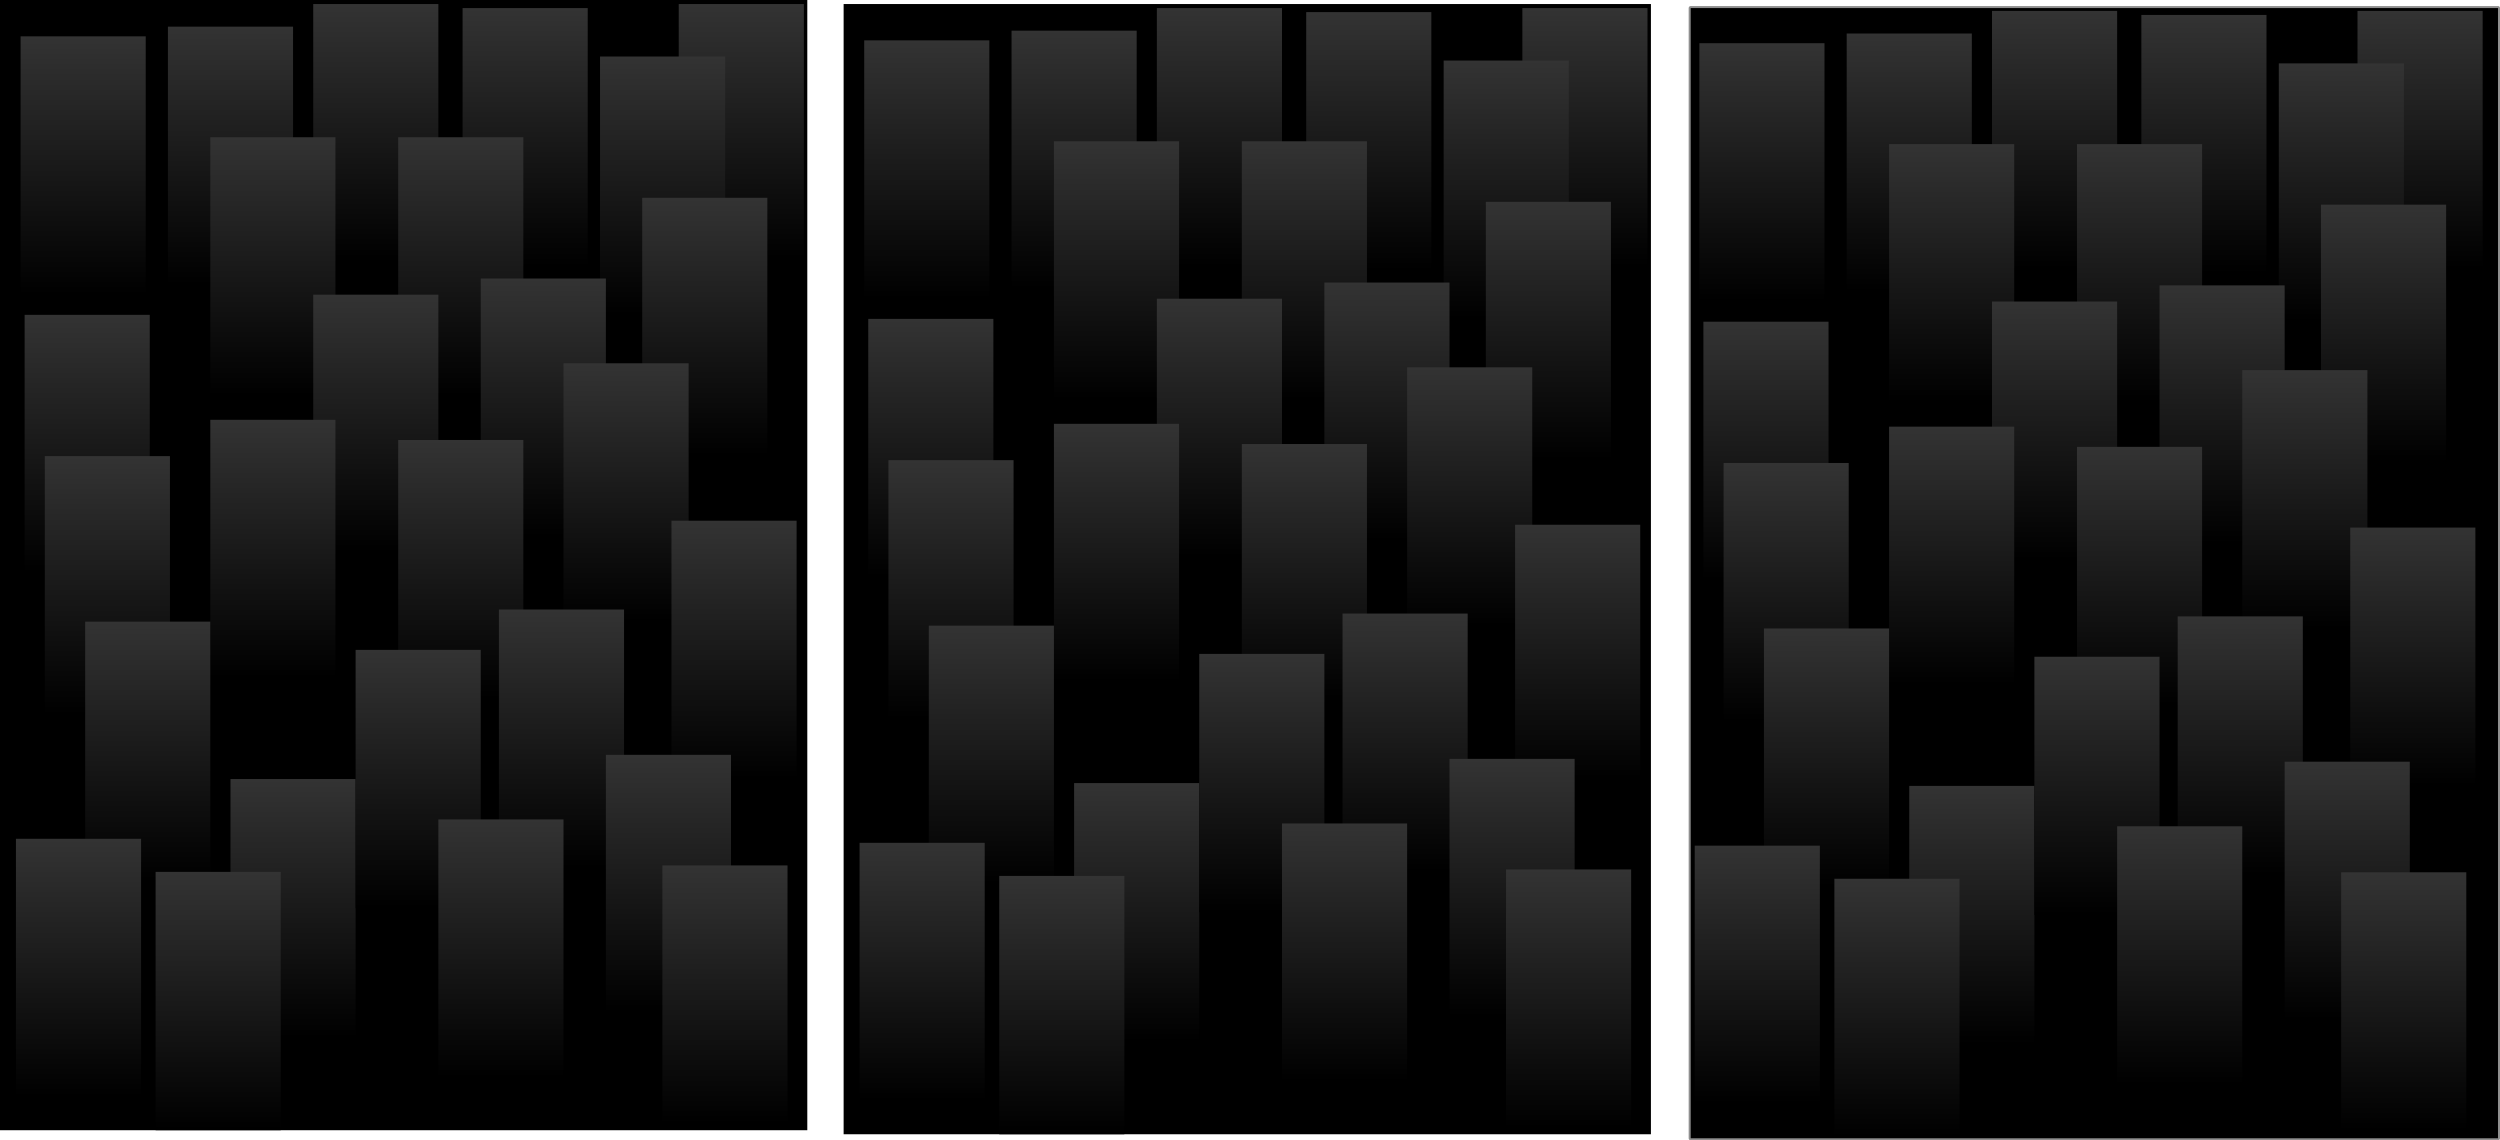 <?xml version="1.0" encoding="UTF-8" standalone="no"?>
<svg xmlns:xlink="http://www.w3.org/1999/xlink" height="282.5px" width="619.35px" xmlns="http://www.w3.org/2000/svg">
  <g transform="matrix(1.0, 0.0, 0.0, 1.0, 309.0, 142.0)">
    <path d="M-109.0 -142.0 L-109.0 138.0 -309.0 138.0 -309.0 -142.0 -109.0 -142.0" fill="#000000" fill-rule="evenodd" stroke="none"/>
    <path d="M100.0 139.0 L-100.0 139.0 -100.0 -141.0 100.0 -141.0 100.0 139.0" fill="#000000" fill-rule="evenodd" stroke="none"/>
    <path d="M-231.4 -77.0 L-231.4 -141.0 -200.4 -141.0 -200.4 -77.0 -231.4 -77.0" fill="url(#gradient0)" fill-rule="evenodd" stroke="none"/>
    <path d="M-140.85 -77.0 L-140.85 -141.0 -109.85 -141.0 -109.85 -77.0 -140.85 -77.0" fill="url(#gradient1)" fill-rule="evenodd" stroke="none"/>
    <path d="M-267.4 -71.4 L-267.4 -135.4 -236.4 -135.4 -236.4 -71.4 -267.4 -71.4" fill="url(#gradient2)" fill-rule="evenodd" stroke="none"/>
    <path d="M-256.9 -44.0 L-256.9 -108.0 -225.9 -108.0 -225.9 -44.0 -256.9 -44.0" fill="url(#gradient3)" fill-rule="evenodd" stroke="none"/>
    <path d="M-194.4 -76.0 L-194.4 -140.0 -163.4 -140.0 -163.4 -76.0 -194.4 -76.0" fill="url(#gradient4)" fill-rule="evenodd" stroke="none"/>
    <path d="M-210.35 -44.0 L-210.35 -108.0 -179.35 -108.0 -179.35 -44.0 -210.35 -44.0" fill="url(#gradient5)" fill-rule="evenodd" stroke="none"/>
    <path d="M-160.35 -64.0 L-160.35 -128.0 -129.35 -128.0 -129.35 -64.0 -160.35 -64.0" fill="url(#gradient6)" fill-rule="evenodd" stroke="none"/>
    <path d="M-149.9 -29.0 L-149.9 -93.0 -118.9 -93.0 -118.9 -29.0 -149.9 -29.0" fill="url(#gradient7)" fill-rule="evenodd" stroke="none"/>
    <path d="M-189.9 -9.0 L-189.9 -73.0 -158.9 -73.0 -158.9 -9.0 -189.9 -9.0" fill="url(#gradient8)" fill-rule="evenodd" stroke="none"/>
    <path d="M-231.4 -5.0 L-231.4 -69.0 -200.4 -69.0 -200.4 -5.0 -231.4 -5.0" fill="url(#gradient9)" fill-rule="evenodd" stroke="none"/>
    <path d="M-303.9 -69.0 L-303.9 -133.0 -272.9 -133.0 -272.9 -69.0 -303.9 -69.0" fill="url(#gradient10)" fill-rule="evenodd" stroke="none"/>
    <path d="M-302.9 0.0 L-302.9 -64.0 -271.9 -64.0 -271.9 0.0 -302.9 0.0" fill="url(#gradient11)" fill-rule="evenodd" stroke="none"/>
    <path d="M-256.9 26.0 L-256.9 -38.0 -225.9 -38.0 -225.9 26.0 -256.9 26.0" fill="url(#gradient12)" fill-rule="evenodd" stroke="none"/>
    <path d="M-210.35 31.0 L-210.35 -33.0 -179.35 -33.0 -179.35 31.0 -210.35 31.0" fill="url(#gradient13)" fill-rule="evenodd" stroke="none"/>
    <path d="M-169.4 12.0 L-169.4 -52.0 -138.4 -52.0 -138.4 12.0 -169.4 12.0" fill="url(#gradient14)" fill-rule="evenodd" stroke="none"/>
    <path d="M-185.4 73.0 L-185.4 9.0 -154.4 9.0 -154.4 73.0 -185.4 73.0" fill="url(#gradient15)" fill-rule="evenodd" stroke="none"/>
    <path d="M-142.65 51.0 L-142.65 -13.0 -111.65 -13.0 -111.65 51.0 -142.65 51.0" fill="url(#gradient16)" fill-rule="evenodd" stroke="none"/>
    <path d="M-251.9 115.0 L-251.9 51.0 -220.9 51.0 -220.9 115.0 -251.9 115.0" fill="url(#gradient17)" fill-rule="evenodd" stroke="none"/>
    <path d="M-297.9 35.0 L-297.9 -29.0 -266.9 -29.0 -266.9 35.0 -297.9 35.0" fill="url(#gradient18)" fill-rule="evenodd" stroke="none"/>
    <path d="M-287.9 76.0 L-287.9 12.0 -256.9 12.0 -256.9 76.0 -287.9 76.0" fill="url(#gradient19)" fill-rule="evenodd" stroke="none"/>
    <path d="M-270.45 138.0 L-270.45 74.0 -239.45 74.0 -239.45 138.0 -270.45 138.0" fill="url(#gradient20)" fill-rule="evenodd" stroke="none"/>
    <path d="M-305.05 129.8 L-305.05 65.8 -274.05 65.8 -274.05 129.8 -305.05 129.8" fill="url(#gradient21)" fill-rule="evenodd" stroke="none"/>
    <path d="M-220.9 83.0 L-220.9 19.0 -189.9 19.0 -189.9 83.0 -220.9 83.0" fill="url(#gradient22)" fill-rule="evenodd" stroke="none"/>
    <path d="M-200.4 125.0 L-200.4 61.0 -169.4 61.0 -169.4 125.0 -200.4 125.0" fill="url(#gradient23)" fill-rule="evenodd" stroke="none"/>
    <path d="M-158.9 109.0 L-158.9 45.0 -127.9 45.0 -127.9 109.0 -158.9 109.0" fill="url(#gradient24)" fill-rule="evenodd" stroke="none"/>
    <path d="M-144.9 136.4 L-144.9 72.4 -113.9 72.4 -113.9 136.4 -144.9 136.4" fill="url(#gradient25)" fill-rule="evenodd" stroke="none"/>
    <path d="M109.85 -140.0 L149.9 -140.0 189.9 -140.0 229.85 -140.0 269.85 -140.0 309.85 -140.0 309.85 -100.0 309.85 -60.0 309.85 -20.0 309.85 20.0 309.85 60.0 309.85 100.0 309.85 140.0 269.85 140.0 229.85 140.0 189.9 140.0 149.9 140.0 109.85 140.0 109.85 100.0 109.85 60.0 109.85 20.0 109.85 -20.0 109.85 -60.0 109.85 -100.0 109.85 -140.0 M149.9 -20.0 L149.9 20.0 189.9 20.0 189.9 -20.0 229.85 -20.0 229.85 20.0 189.9 20.0 229.85 20.0 229.85 -20.0 189.9 -20.0 149.9 -20.0 109.85 -20.0 149.9 -20.0 149.9 -60.0 189.9 -60.0 189.9 -100.0 229.85 -100.0 229.85 -140.0 229.85 -100.0 189.9 -100.0 189.9 -60.0 149.9 -60.0 149.9 -20.0 189.9 -20.0 189.9 -60.0 229.85 -60.0 229.85 -100.0 269.85 -100.0 269.85 -60.0 309.85 -60.0 269.85 -60.0 269.85 -100.0 229.85 -100.0 229.85 -60.0 189.9 -60.0 189.9 -20.0 189.9 20.0 189.9 60.0 229.85 60.0 229.85 20.0 269.85 20.0 269.85 -20.0 269.85 20.0 229.85 20.0 229.85 60.0 189.9 60.0 189.9 20.0 149.9 20.0 149.9 -20.0 M109.85 100.0 L149.9 100.0 149.9 140.0 149.9 100.0 109.85 100.0 M109.85 20.0 L149.9 20.0 149.9 60.0 109.85 60.0 149.9 60.0 149.9 20.0 109.85 20.0 M229.85 100.0 L229.85 60.0 269.85 60.0 269.85 20.0 309.85 20.0 269.85 20.0 269.85 60.0 309.85 60.0 269.85 60.0 269.85 100.0 309.85 100.0 269.85 100.0 269.85 60.0 229.85 60.0 229.85 100.0 269.85 100.0 269.85 140.0 269.85 100.0 229.85 100.0 229.85 140.0 229.85 100.0 189.9 100.0 189.9 140.0 189.9 100.0 229.85 100.0 M189.9 60.0 L189.9 100.0 149.9 100.0 149.9 60.0 189.9 60.0 149.9 60.0 149.9 100.0 189.9 100.0 189.9 60.0 M309.85 -20.0 L269.85 -20.0 229.85 -20.0 229.85 -60.0 269.85 -60.0 269.85 -20.0 269.85 -60.0 229.85 -60.0 229.85 -20.0 269.85 -20.0 309.85 -20.0 M309.85 -100.0 L269.85 -100.0 269.85 -140.0 269.85 -100.0 309.85 -100.0 M109.85 -100.0 L149.9 -100.0 149.9 -60.0 109.85 -60.0 149.9 -60.0 149.9 -100.0 109.85 -100.0 M189.9 -140.0 L189.9 -100.0 149.9 -100.0 149.9 -140.0 149.9 -100.0 189.9 -100.0 189.9 -140.0" fill="#000000" fill-rule="evenodd" stroke="none"/>
    <path d="M109.85 -140.0 L149.9 -140.0 189.9 -140.0 229.85 -140.0 269.85 -140.0 309.85 -140.0 309.85 -100.0 309.85 -60.0 309.85 -20.0 309.85 20.0 309.85 60.0 309.85 100.0 309.85 140.0 269.85 140.0 229.85 140.0 189.9 140.0 149.9 140.0 109.85 140.0 109.85 100.0 109.85 60.0 109.85 20.0 109.85 -20.0 109.85 -60.0 109.85 -100.0 109.85 -140.0 M149.9 -140.0 L149.9 -100.0 189.9 -100.0 189.9 -140.0 M109.85 -60.0 L149.9 -60.0 149.9 -100.0 109.85 -100.0 M109.85 -20.0 L149.9 -20.0 149.9 -60.0 189.9 -60.0 189.9 -100.0 229.85 -100.0 229.85 -140.0 M269.85 -140.0 L269.85 -100.0 309.85 -100.0 M149.9 -20.0 L189.9 -20.0 189.9 -60.0 229.85 -60.0 229.85 -100.0 269.85 -100.0 269.85 -60.0 309.85 -60.0 M189.9 -20.0 L189.9 20.0 229.85 20.0 229.85 -20.0 189.9 -20.0 M229.85 -20.0 L269.85 -20.0 269.85 -60.0 229.85 -60.0 229.85 -20.0 M269.85 -20.0 L309.85 -20.0 M309.85 20.0 L269.85 20.0 269.85 60.0 309.85 60.0 M189.9 20.0 L189.9 60.0 229.85 60.0 229.85 20.0 269.85 20.0 269.85 -20.0 M269.85 140.0 L269.85 100.0 229.85 100.0 229.85 140.0 M229.85 100.0 L189.9 100.0 189.9 140.0 M269.85 60.0 L269.85 100.0 309.85 100.0 M189.9 60.0 L149.9 60.0 149.9 100.0 189.9 100.0 189.9 60.0 M269.85 60.0 L229.85 60.0 229.85 100.0 M109.85 60.0 L149.9 60.0 149.9 20.0 109.85 20.0 M149.9 140.0 L149.9 100.0 109.85 100.0 M189.9 20.0 L149.9 20.0 149.9 -20.0" fill="none" stroke="#000000" stroke-linecap="round" stroke-linejoin="round" stroke-opacity="0.439" stroke-width="1.0"/>
    <path d="M-22.4 -76.0 L-22.4 -140.0 8.6 -140.0 8.6 -76.0 -22.4 -76.0" fill="url(#gradient26)" fill-rule="evenodd" stroke="none"/>
    <path d="M68.15 -76.0 L68.15 -140.0 99.15 -140.0 99.15 -76.0 68.15 -76.0" fill="url(#gradient27)" fill-rule="evenodd" stroke="none"/>
    <path d="M-58.4 -70.4 L-58.4 -134.4 -27.4 -134.4 -27.4 -70.4 -58.4 -70.4" fill="url(#gradient28)" fill-rule="evenodd" stroke="none"/>
    <path d="M-47.9 -43.0 L-47.9 -107.0 -16.9 -107.0 -16.9 -43.0 -47.9 -43.0" fill="url(#gradient29)" fill-rule="evenodd" stroke="none"/>
    <path d="M14.6 -75.0 L14.6 -139.0 45.6 -139.0 45.6 -75.0 14.6 -75.0" fill="url(#gradient30)" fill-rule="evenodd" stroke="none"/>
    <path d="M-1.35 -43.0 L-1.35 -107.0 29.65 -107.0 29.65 -43.0 -1.35 -43.0" fill="url(#gradient31)" fill-rule="evenodd" stroke="none"/>
    <path d="M48.65 -63.0 L48.65 -127.0 79.65 -127.0 79.65 -63.0 48.65 -63.0" fill="url(#gradient32)" fill-rule="evenodd" stroke="none"/>
    <path d="M59.1 -92.0 L90.1 -92.0 90.1 -28.0 59.1 -28.0 59.1 -92.0" fill="url(#gradient33)" fill-rule="evenodd" stroke="none"/>
    <path d="M19.1 -8.0 L19.1 -72.0 50.1 -72.0 50.1 -8.0 19.1 -8.0" fill="url(#gradient34)" fill-rule="evenodd" stroke="none"/>
    <path d="M-22.4 -4.0 L-22.4 -68.0 8.6 -68.0 8.6 -4.0 -22.4 -4.0" fill="url(#gradient35)" fill-rule="evenodd" stroke="none"/>
    <path d="M-94.9 -68.0 L-94.9 -132.0 -63.9 -132.0 -63.9 -68.0 -94.9 -68.0" fill="url(#gradient36)" fill-rule="evenodd" stroke="none"/>
    <path d="M-93.9 1.0 L-93.9 -63.0 -62.9 -63.0 -62.9 1.0 -93.9 1.0" fill="url(#gradient37)" fill-rule="evenodd" stroke="none"/>
    <path d="M-47.9 27.0 L-47.9 -37.0 -16.9 -37.0 -16.9 27.0 -47.9 27.0" fill="url(#gradient38)" fill-rule="evenodd" stroke="none"/>
    <path d="M-1.35 32.0 L-1.35 -32.0 29.65 -32.0 29.65 32.0 -1.35 32.0" fill="url(#gradient39)" fill-rule="evenodd" stroke="none"/>
    <path d="M39.6 13.0 L39.6 -51.0 70.6 -51.0 70.6 13.0 39.6 13.0" fill="url(#gradient40)" fill-rule="evenodd" stroke="none"/>
    <path d="M23.6 74.0 L23.6 10.0 54.6 10.0 54.6 74.0 23.6 74.0" fill="url(#gradient41)" fill-rule="evenodd" stroke="none"/>
    <path d="M66.35 52.0 L66.35 -12.0 97.35 -12.0 97.35 52.0 66.35 52.0" fill="url(#gradient42)" fill-rule="evenodd" stroke="none"/>
    <path d="M-42.9 116.0 L-42.9 52.0 -11.9 52.0 -11.9 116.0 -42.9 116.0" fill="url(#gradient43)" fill-rule="evenodd" stroke="none"/>
    <path d="M-88.9 36.0 L-88.9 -28.0 -57.9 -28.0 -57.9 36.0 -88.9 36.0" fill="url(#gradient44)" fill-rule="evenodd" stroke="none"/>
    <path d="M-78.9 77.0 L-78.9 13.0 -47.9 13.0 -47.9 77.0 -78.9 77.0" fill="url(#gradient45)" fill-rule="evenodd" stroke="none"/>
    <path d="M-61.45 139.0 L-61.45 75.0 -30.45 75.0 -30.45 139.0 -61.45 139.0" fill="url(#gradient46)" fill-rule="evenodd" stroke="none"/>
    <path d="M-96.05 130.8 L-96.05 66.8 -65.05 66.8 -65.05 130.8 -96.05 130.8" fill="url(#gradient47)" fill-rule="evenodd" stroke="none"/>
    <path d="M-11.9 84.0 L-11.9 20.0 19.1 20.0 19.1 84.0 -11.9 84.0" fill="url(#gradient48)" fill-rule="evenodd" stroke="none"/>
    <path d="M8.6 126.0 L8.6 62.0 39.6 62.0 39.6 126.0 8.6 126.0" fill="url(#gradient49)" fill-rule="evenodd" stroke="none"/>
    <path d="M50.1 110.0 L50.1 46.0 81.1 46.0 81.1 110.0 50.1 110.0" fill="url(#gradient50)" fill-rule="evenodd" stroke="none"/>
    <path d="M64.1 137.4 L64.1 73.4 95.1 73.4 95.1 137.4 64.1 137.4" fill="url(#gradient51)" fill-rule="evenodd" stroke="none"/>
    <path d="M184.5 -75.3 L184.5 -139.3 215.5 -139.3 215.5 -75.3 184.5 -75.3" fill="url(#gradient52)" fill-rule="evenodd" stroke="none"/>
    <path d="M275.05 -75.3 L275.05 -139.3 306.05 -139.3 306.05 -75.3 275.05 -75.3" fill="url(#gradient53)" fill-rule="evenodd" stroke="none"/>
    <path d="M148.5 -69.7 L148.5 -133.7 179.5 -133.7 179.5 -69.7 148.5 -69.7" fill="url(#gradient54)" fill-rule="evenodd" stroke="none"/>
    <path d="M159.0 -42.3 L159.0 -106.3 190.0 -106.3 190.0 -42.3 159.0 -42.3" fill="url(#gradient55)" fill-rule="evenodd" stroke="none"/>
    <path d="M221.5 -74.3 L221.5 -138.3 252.5 -138.3 252.5 -74.3 221.5 -74.3" fill="url(#gradient56)" fill-rule="evenodd" stroke="none"/>
    <path d="M205.55 -42.3 L205.55 -106.3 236.55 -106.3 236.55 -42.3 205.55 -42.3" fill="url(#gradient57)" fill-rule="evenodd" stroke="none"/>
    <path d="M255.55 -62.3 L255.55 -126.3 286.55 -126.3 286.55 -62.3 255.55 -62.3" fill="url(#gradient58)" fill-rule="evenodd" stroke="none"/>
    <path d="M266.0 -27.3 L266.0 -91.3 297.0 -91.3 297.0 -27.3 266.0 -27.3" fill="url(#gradient59)" fill-rule="evenodd" stroke="none"/>
    <path d="M226.0 -7.3 L226.0 -71.3 257.0 -71.3 257.0 -7.3 226.0 -7.3" fill="url(#gradient60)" fill-rule="evenodd" stroke="none"/>
    <path d="M184.5 -3.3 L184.5 -67.3 215.5 -67.3 215.5 -3.3 184.5 -3.3" fill="url(#gradient61)" fill-rule="evenodd" stroke="none"/>
    <path d="M112.0 -67.3 L112.0 -131.3 143.0 -131.3 143.0 -67.3 112.0 -67.3" fill="url(#gradient62)" fill-rule="evenodd" stroke="none"/>
    <path d="M113.0 1.7 L113.0 -62.3 144.0 -62.3 144.0 1.7 113.0 1.7" fill="url(#gradient63)" fill-rule="evenodd" stroke="none"/>
    <path d="M159.0 27.7 L159.0 -36.3 190.0 -36.3 190.0 27.7 159.0 27.7" fill="url(#gradient64)" fill-rule="evenodd" stroke="none"/>
    <path d="M205.55 32.7 L205.55 -31.3 236.55 -31.3 236.55 32.7 205.55 32.7" fill="url(#gradient65)" fill-rule="evenodd" stroke="none"/>
    <path d="M246.5 13.7 L246.5 -50.3 277.5 -50.3 277.5 13.7 246.5 13.7" fill="url(#gradient66)" fill-rule="evenodd" stroke="none"/>
    <path d="M230.5 74.7 L230.5 10.7 261.5 10.7 261.5 74.7 230.5 74.7" fill="url(#gradient67)" fill-rule="evenodd" stroke="none"/>
    <path d="M273.25 52.7 L273.25 -11.3 304.25 -11.3 304.25 52.7 273.25 52.7" fill="url(#gradient68)" fill-rule="evenodd" stroke="none"/>
    <path d="M164.0 116.7 L164.0 52.7 195.0 52.7 195.0 116.7 164.0 116.7" fill="url(#gradient69)" fill-rule="evenodd" stroke="none"/>
    <path d="M118.0 36.7 L118.0 -27.3 149.0 -27.3 149.0 36.7 118.0 36.7" fill="url(#gradient70)" fill-rule="evenodd" stroke="none"/>
    <path d="M128.0 77.7 L128.0 13.7 159.0 13.7 159.0 77.7 128.0 77.7" fill="url(#gradient71)" fill-rule="evenodd" stroke="none"/>
    <path d="M145.45 139.7 L145.45 75.7 176.45 75.7 176.45 139.7 145.45 139.7" fill="url(#gradient72)" fill-rule="evenodd" stroke="none"/>
    <path d="M110.85 131.5 L110.85 67.5 141.85 67.5 141.85 131.5 110.85 131.5" fill="url(#gradient73)" fill-rule="evenodd" stroke="none"/>
    <path d="M195.0 84.7 L195.0 20.7 226.0 20.7 226.0 84.7 195.0 84.7" fill="url(#gradient74)" fill-rule="evenodd" stroke="none"/>
    <path d="M215.5 126.7 L215.5 62.7 246.5 62.7 246.5 126.7 215.5 126.7" fill="url(#gradient75)" fill-rule="evenodd" stroke="none"/>
    <path d="M257.0 110.7 L257.0 46.7 288.0 46.7 288.0 110.7 257.0 110.7" fill="url(#gradient76)" fill-rule="evenodd" stroke="none"/>
    <path d="M271.0 138.1 L271.0 74.1 302.0 74.1 302.0 138.1 271.0 138.1" fill="url(#gradient77)" fill-rule="evenodd" stroke="none"/>
  </g>
  <defs>
    <linearGradient gradientTransform="matrix(0.0, -0.039, 0.039, 0.0, -215.9, -109.0)" gradientUnits="userSpaceOnUse" id="gradient0" spreadMethod="pad" x1="-819.2" x2="819.2">
      <stop offset="0.0" stop-color="#000000"/>
      <stop offset="1.0" stop-color="#333333"/>
    </linearGradient>
    <linearGradient gradientTransform="matrix(0.0, -0.039, 0.039, 0.0, -125.35, -109.0)" gradientUnits="userSpaceOnUse" id="gradient1" spreadMethod="pad" x1="-819.2" x2="819.2">
      <stop offset="0.0" stop-color="#000000"/>
      <stop offset="1.0" stop-color="#333333"/>
    </linearGradient>
    <linearGradient gradientTransform="matrix(0.0, -0.039, 0.039, 0.0, -251.9, -103.4)" gradientUnits="userSpaceOnUse" id="gradient2" spreadMethod="pad" x1="-819.2" x2="819.2">
      <stop offset="0.0" stop-color="#000000"/>
      <stop offset="1.0" stop-color="#333333"/>
    </linearGradient>
    <linearGradient gradientTransform="matrix(0.0, -0.039, 0.039, 0.0, -241.4, -76.0)" gradientUnits="userSpaceOnUse" id="gradient3" spreadMethod="pad" x1="-819.2" x2="819.2">
      <stop offset="0.0" stop-color="#000000"/>
      <stop offset="1.0" stop-color="#333333"/>
    </linearGradient>
    <linearGradient gradientTransform="matrix(0.0, -0.039, 0.039, 0.0, -178.9, -108.0)" gradientUnits="userSpaceOnUse" id="gradient4" spreadMethod="pad" x1="-819.2" x2="819.2">
      <stop offset="0.0" stop-color="#000000"/>
      <stop offset="1.0" stop-color="#333333"/>
    </linearGradient>
    <linearGradient gradientTransform="matrix(0.0, -0.039, 0.039, 0.0, -194.85, -76.0)" gradientUnits="userSpaceOnUse" id="gradient5" spreadMethod="pad" x1="-819.2" x2="819.2">
      <stop offset="0.0" stop-color="#000000"/>
      <stop offset="1.0" stop-color="#333333"/>
    </linearGradient>
    <linearGradient gradientTransform="matrix(0.0, -0.039, 0.039, 0.0, -144.85, -96.0)" gradientUnits="userSpaceOnUse" id="gradient6" spreadMethod="pad" x1="-819.2" x2="819.2">
      <stop offset="0.0" stop-color="#000000"/>
      <stop offset="1.0" stop-color="#333333"/>
    </linearGradient>
    <linearGradient gradientTransform="matrix(0.0, -0.039, 0.039, 0.0, -134.4, -61.0)" gradientUnits="userSpaceOnUse" id="gradient7" spreadMethod="pad" x1="-819.2" x2="819.2">
      <stop offset="0.0" stop-color="#000000"/>
      <stop offset="1.0" stop-color="#333333"/>
    </linearGradient>
    <linearGradient gradientTransform="matrix(0.0, -0.039, 0.039, 0.0, -174.4, -41.0)" gradientUnits="userSpaceOnUse" id="gradient8" spreadMethod="pad" x1="-819.2" x2="819.2">
      <stop offset="0.0" stop-color="#000000"/>
      <stop offset="1.0" stop-color="#333333"/>
    </linearGradient>
    <linearGradient gradientTransform="matrix(0.0, -0.039, 0.039, 0.0, -215.9, -37.0)" gradientUnits="userSpaceOnUse" id="gradient9" spreadMethod="pad" x1="-819.2" x2="819.2">
      <stop offset="0.0" stop-color="#000000"/>
      <stop offset="1.0" stop-color="#333333"/>
    </linearGradient>
    <linearGradient gradientTransform="matrix(0.0, -0.039, 0.039, 0.0, -288.4, -101.0)" gradientUnits="userSpaceOnUse" id="gradient10" spreadMethod="pad" x1="-819.2" x2="819.2">
      <stop offset="0.0" stop-color="#000000"/>
      <stop offset="1.0" stop-color="#333333"/>
    </linearGradient>
    <linearGradient gradientTransform="matrix(0.0, -0.039, 0.039, 0.0, -287.4, -32.0)" gradientUnits="userSpaceOnUse" id="gradient11" spreadMethod="pad" x1="-819.2" x2="819.2">
      <stop offset="0.0" stop-color="#000000"/>
      <stop offset="1.0" stop-color="#333333"/>
    </linearGradient>
    <linearGradient gradientTransform="matrix(0.0, -0.039, 0.039, 0.0, -241.4, -6.0)" gradientUnits="userSpaceOnUse" id="gradient12" spreadMethod="pad" x1="-819.2" x2="819.2">
      <stop offset="0.0" stop-color="#000000"/>
      <stop offset="1.0" stop-color="#333333"/>
    </linearGradient>
    <linearGradient gradientTransform="matrix(0.0, -0.039, 0.039, 0.0, -194.85, -1.0)" gradientUnits="userSpaceOnUse" id="gradient13" spreadMethod="pad" x1="-819.2" x2="819.2">
      <stop offset="0.0" stop-color="#000000"/>
      <stop offset="1.0" stop-color="#333333"/>
    </linearGradient>
    <linearGradient gradientTransform="matrix(0.0, -0.039, 0.039, 0.0, -153.9, -20.0)" gradientUnits="userSpaceOnUse" id="gradient14" spreadMethod="pad" x1="-819.2" x2="819.2">
      <stop offset="0.0" stop-color="#000000"/>
      <stop offset="1.0" stop-color="#333333"/>
    </linearGradient>
    <linearGradient gradientTransform="matrix(0.0, -0.039, 0.039, 0.0, -169.9, 41.0)" gradientUnits="userSpaceOnUse" id="gradient15" spreadMethod="pad" x1="-819.2" x2="819.2">
      <stop offset="0.0" stop-color="#000000"/>
      <stop offset="1.0" stop-color="#333333"/>
    </linearGradient>
    <linearGradient gradientTransform="matrix(0.0, -0.039, 0.039, 0.0, -127.15, 19.0)" gradientUnits="userSpaceOnUse" id="gradient16" spreadMethod="pad" x1="-819.2" x2="819.2">
      <stop offset="0.0" stop-color="#000000"/>
      <stop offset="1.0" stop-color="#333333"/>
    </linearGradient>
    <linearGradient gradientTransform="matrix(0.0, -0.039, 0.039, 0.0, -236.4, 83.0)" gradientUnits="userSpaceOnUse" id="gradient17" spreadMethod="pad" x1="-819.2" x2="819.2">
      <stop offset="0.0" stop-color="#000000"/>
      <stop offset="1.0" stop-color="#333333"/>
    </linearGradient>
    <linearGradient gradientTransform="matrix(0.0, -0.039, 0.039, 0.0, -282.4, 3.0)" gradientUnits="userSpaceOnUse" id="gradient18" spreadMethod="pad" x1="-819.2" x2="819.2">
      <stop offset="0.0" stop-color="#000000"/>
      <stop offset="1.0" stop-color="#333333"/>
    </linearGradient>
    <linearGradient gradientTransform="matrix(0.0, -0.039, 0.039, 0.0, -272.4, 44.0)" gradientUnits="userSpaceOnUse" id="gradient19" spreadMethod="pad" x1="-819.2" x2="819.2">
      <stop offset="0.0" stop-color="#000000"/>
      <stop offset="1.0" stop-color="#333333"/>
    </linearGradient>
    <linearGradient gradientTransform="matrix(0.0, -0.039, 0.039, 0.0, -254.95, 106.0)" gradientUnits="userSpaceOnUse" id="gradient20" spreadMethod="pad" x1="-819.2" x2="819.2">
      <stop offset="0.0" stop-color="#000000"/>
      <stop offset="1.0" stop-color="#333333"/>
    </linearGradient>
    <linearGradient gradientTransform="matrix(0.0, -0.039, 0.039, 0.0, -289.55, 97.8)" gradientUnits="userSpaceOnUse" id="gradient21" spreadMethod="pad" x1="-819.2" x2="819.2">
      <stop offset="0.0" stop-color="#000000"/>
      <stop offset="1.0" stop-color="#333333"/>
    </linearGradient>
    <linearGradient gradientTransform="matrix(0.0, -0.039, 0.039, 0.0, -205.4, 51.0)" gradientUnits="userSpaceOnUse" id="gradient22" spreadMethod="pad" x1="-819.2" x2="819.2">
      <stop offset="0.0" stop-color="#000000"/>
      <stop offset="1.0" stop-color="#333333"/>
    </linearGradient>
    <linearGradient gradientTransform="matrix(0.0, -0.039, 0.039, 0.0, -184.9, 93.0)" gradientUnits="userSpaceOnUse" id="gradient23" spreadMethod="pad" x1="-819.2" x2="819.2">
      <stop offset="0.0" stop-color="#000000"/>
      <stop offset="1.0" stop-color="#333333"/>
    </linearGradient>
    <linearGradient gradientTransform="matrix(0.0, -0.039, 0.039, 0.0, -143.4, 77.0)" gradientUnits="userSpaceOnUse" id="gradient24" spreadMethod="pad" x1="-819.2" x2="819.2">
      <stop offset="0.0" stop-color="#000000"/>
      <stop offset="1.0" stop-color="#333333"/>
    </linearGradient>
    <linearGradient gradientTransform="matrix(0.0, -0.039, 0.039, 0.0, -129.4, 104.4)" gradientUnits="userSpaceOnUse" id="gradient25" spreadMethod="pad" x1="-819.2" x2="819.2">
      <stop offset="0.0" stop-color="#000000"/>
      <stop offset="1.0" stop-color="#333333"/>
    </linearGradient>
    <linearGradient gradientTransform="matrix(0.0, -0.039, 0.039, 0.0, -6.9, -108.0)" gradientUnits="userSpaceOnUse" id="gradient26" spreadMethod="pad" x1="-819.2" x2="819.2">
      <stop offset="0.0" stop-color="#000000"/>
      <stop offset="1.0" stop-color="#333333"/>
    </linearGradient>
    <linearGradient gradientTransform="matrix(0.0, -0.039, 0.039, 0.0, 83.65, -108.0)" gradientUnits="userSpaceOnUse" id="gradient27" spreadMethod="pad" x1="-819.2" x2="819.2">
      <stop offset="0.0" stop-color="#000000"/>
      <stop offset="1.0" stop-color="#333333"/>
    </linearGradient>
    <linearGradient gradientTransform="matrix(0.0, -0.039, 0.039, 0.0, -42.9, -102.4)" gradientUnits="userSpaceOnUse" id="gradient28" spreadMethod="pad" x1="-819.2" x2="819.2">
      <stop offset="0.0" stop-color="#000000"/>
      <stop offset="1.0" stop-color="#333333"/>
    </linearGradient>
    <linearGradient gradientTransform="matrix(0.0, -0.039, 0.039, 0.0, -32.4, -75.0)" gradientUnits="userSpaceOnUse" id="gradient29" spreadMethod="pad" x1="-819.2" x2="819.2">
      <stop offset="0.0" stop-color="#000000"/>
      <stop offset="1.0" stop-color="#333333"/>
    </linearGradient>
    <linearGradient gradientTransform="matrix(0.0, -0.039, 0.039, 0.0, 30.1, -107.0)" gradientUnits="userSpaceOnUse" id="gradient30" spreadMethod="pad" x1="-819.2" x2="819.2">
      <stop offset="0.0" stop-color="#000000"/>
      <stop offset="1.0" stop-color="#333333"/>
    </linearGradient>
    <linearGradient gradientTransform="matrix(0.0, -0.039, 0.039, 0.0, 14.15, -75.0)" gradientUnits="userSpaceOnUse" id="gradient31" spreadMethod="pad" x1="-819.2" x2="819.2">
      <stop offset="0.0" stop-color="#000000"/>
      <stop offset="1.0" stop-color="#333333"/>
    </linearGradient>
    <linearGradient gradientTransform="matrix(0.0, -0.039, 0.039, 0.0, 64.15, -95.0)" gradientUnits="userSpaceOnUse" id="gradient32" spreadMethod="pad" x1="-819.2" x2="819.2">
      <stop offset="0.0" stop-color="#000000"/>
      <stop offset="1.0" stop-color="#333333"/>
    </linearGradient>
    <linearGradient gradientTransform="matrix(0.0, -0.039, 0.039, 0.0, 74.6, -60.0)" gradientUnits="userSpaceOnUse" id="gradient33" spreadMethod="pad" x1="-819.2" x2="819.2">
      <stop offset="0.0" stop-color="#000000"/>
      <stop offset="1.0" stop-color="#333333"/>
    </linearGradient>
    <linearGradient gradientTransform="matrix(0.0, -0.039, 0.039, 0.0, 34.6, -40.0)" gradientUnits="userSpaceOnUse" id="gradient34" spreadMethod="pad" x1="-819.2" x2="819.2">
      <stop offset="0.0" stop-color="#000000"/>
      <stop offset="1.0" stop-color="#333333"/>
    </linearGradient>
    <linearGradient gradientTransform="matrix(0.0, -0.039, 0.039, 0.0, -6.9, -36.0)" gradientUnits="userSpaceOnUse" id="gradient35" spreadMethod="pad" x1="-819.2" x2="819.2">
      <stop offset="0.0" stop-color="#000000"/>
      <stop offset="1.0" stop-color="#333333"/>
    </linearGradient>
    <linearGradient gradientTransform="matrix(0.0, -0.039, 0.039, 0.0, -79.4, -100.0)" gradientUnits="userSpaceOnUse" id="gradient36" spreadMethod="pad" x1="-819.2" x2="819.2">
      <stop offset="0.0" stop-color="#000000"/>
      <stop offset="1.0" stop-color="#333333"/>
    </linearGradient>
    <linearGradient gradientTransform="matrix(0.0, -0.039, 0.039, 0.0, -78.4, -31.0)" gradientUnits="userSpaceOnUse" id="gradient37" spreadMethod="pad" x1="-819.2" x2="819.2">
      <stop offset="0.0" stop-color="#000000"/>
      <stop offset="1.0" stop-color="#333333"/>
    </linearGradient>
    <linearGradient gradientTransform="matrix(0.0, -0.039, 0.039, 0.0, -32.4, -5.0)" gradientUnits="userSpaceOnUse" id="gradient38" spreadMethod="pad" x1="-819.2" x2="819.2">
      <stop offset="0.0" stop-color="#000000"/>
      <stop offset="1.0" stop-color="#333333"/>
    </linearGradient>
    <linearGradient gradientTransform="matrix(0.0, -0.039, 0.039, 0.0, 14.15, 0.0)" gradientUnits="userSpaceOnUse" id="gradient39" spreadMethod="pad" x1="-819.2" x2="819.2">
      <stop offset="0.0" stop-color="#000000"/>
      <stop offset="1.0" stop-color="#333333"/>
    </linearGradient>
    <linearGradient gradientTransform="matrix(0.0, -0.039, 0.039, 0.0, 55.1, -19.0)" gradientUnits="userSpaceOnUse" id="gradient40" spreadMethod="pad" x1="-819.2" x2="819.2">
      <stop offset="0.0" stop-color="#000000"/>
      <stop offset="1.0" stop-color="#333333"/>
    </linearGradient>
    <linearGradient gradientTransform="matrix(0.0, -0.039, 0.039, 0.0, 39.1, 42.0)" gradientUnits="userSpaceOnUse" id="gradient41" spreadMethod="pad" x1="-819.2" x2="819.2">
      <stop offset="0.0" stop-color="#000000"/>
      <stop offset="1.0" stop-color="#333333"/>
    </linearGradient>
    <linearGradient gradientTransform="matrix(0.0, -0.039, 0.039, 0.0, 81.85, 20.0)" gradientUnits="userSpaceOnUse" id="gradient42" spreadMethod="pad" x1="-819.2" x2="819.2">
      <stop offset="0.0" stop-color="#000000"/>
      <stop offset="1.0" stop-color="#333333"/>
    </linearGradient>
    <linearGradient gradientTransform="matrix(0.0, -0.039, 0.039, 0.0, -27.4, 84.0)" gradientUnits="userSpaceOnUse" id="gradient43" spreadMethod="pad" x1="-819.2" x2="819.2">
      <stop offset="0.0" stop-color="#000000"/>
      <stop offset="1.0" stop-color="#333333"/>
    </linearGradient>
    <linearGradient gradientTransform="matrix(0.0, -0.039, 0.039, 0.0, -73.4, 4.0)" gradientUnits="userSpaceOnUse" id="gradient44" spreadMethod="pad" x1="-819.2" x2="819.2">
      <stop offset="0.0" stop-color="#000000"/>
      <stop offset="1.0" stop-color="#333333"/>
    </linearGradient>
    <linearGradient gradientTransform="matrix(0.0, -0.039, 0.039, 0.0, -63.4, 45.0)" gradientUnits="userSpaceOnUse" id="gradient45" spreadMethod="pad" x1="-819.2" x2="819.2">
      <stop offset="0.0" stop-color="#000000"/>
      <stop offset="1.0" stop-color="#333333"/>
    </linearGradient>
    <linearGradient gradientTransform="matrix(0.0, -0.039, 0.039, 0.0, -45.95, 107.0)" gradientUnits="userSpaceOnUse" id="gradient46" spreadMethod="pad" x1="-819.2" x2="819.2">
      <stop offset="0.0" stop-color="#000000"/>
      <stop offset="1.0" stop-color="#333333"/>
    </linearGradient>
    <linearGradient gradientTransform="matrix(0.0, -0.039, 0.039, 0.0, -80.55, 98.8)" gradientUnits="userSpaceOnUse" id="gradient47" spreadMethod="pad" x1="-819.2" x2="819.2">
      <stop offset="0.0" stop-color="#000000"/>
      <stop offset="1.0" stop-color="#333333"/>
    </linearGradient>
    <linearGradient gradientTransform="matrix(0.0, -0.039, 0.039, 0.0, 3.6, 52.0)" gradientUnits="userSpaceOnUse" id="gradient48" spreadMethod="pad" x1="-819.2" x2="819.2">
      <stop offset="0.0" stop-color="#000000"/>
      <stop offset="1.0" stop-color="#333333"/>
    </linearGradient>
    <linearGradient gradientTransform="matrix(0.0, -0.039, 0.039, 0.0, 24.1, 94.0)" gradientUnits="userSpaceOnUse" id="gradient49" spreadMethod="pad" x1="-819.2" x2="819.2">
      <stop offset="0.0" stop-color="#000000"/>
      <stop offset="1.0" stop-color="#333333"/>
    </linearGradient>
    <linearGradient gradientTransform="matrix(0.0, -0.039, 0.039, 0.0, 65.6, 78.0)" gradientUnits="userSpaceOnUse" id="gradient50" spreadMethod="pad" x1="-819.2" x2="819.2">
      <stop offset="0.0" stop-color="#000000"/>
      <stop offset="1.0" stop-color="#333333"/>
    </linearGradient>
    <linearGradient gradientTransform="matrix(0.0, -0.039, 0.039, 0.0, 79.6, 105.4)" gradientUnits="userSpaceOnUse" id="gradient51" spreadMethod="pad" x1="-819.2" x2="819.2">
      <stop offset="0.0" stop-color="#000000"/>
      <stop offset="1.0" stop-color="#333333"/>
    </linearGradient>
    <linearGradient gradientTransform="matrix(0.0, -0.039, 0.039, 0.0, 200.0, -107.3)" gradientUnits="userSpaceOnUse" id="gradient52" spreadMethod="pad" x1="-819.2" x2="819.2">
      <stop offset="0.0" stop-color="#000000"/>
      <stop offset="1.0" stop-color="#333333"/>
    </linearGradient>
    <linearGradient gradientTransform="matrix(0.0, -0.039, 0.039, 0.0, 290.55, -107.3)" gradientUnits="userSpaceOnUse" id="gradient53" spreadMethod="pad" x1="-819.2" x2="819.2">
      <stop offset="0.0" stop-color="#000000"/>
      <stop offset="1.0" stop-color="#333333"/>
    </linearGradient>
    <linearGradient gradientTransform="matrix(0.0, -0.039, 0.039, 0.0, 164.0, -101.7)" gradientUnits="userSpaceOnUse" id="gradient54" spreadMethod="pad" x1="-819.2" x2="819.2">
      <stop offset="0.0" stop-color="#000000"/>
      <stop offset="1.0" stop-color="#333333"/>
    </linearGradient>
    <linearGradient gradientTransform="matrix(0.0, -0.039, 0.039, 0.0, 174.5, -74.3)" gradientUnits="userSpaceOnUse" id="gradient55" spreadMethod="pad" x1="-819.2" x2="819.2">
      <stop offset="0.0" stop-color="#000000"/>
      <stop offset="1.0" stop-color="#333333"/>
    </linearGradient>
    <linearGradient gradientTransform="matrix(0.0, -0.039, 0.039, 0.0, 237.0, -106.3)" gradientUnits="userSpaceOnUse" id="gradient56" spreadMethod="pad" x1="-819.2" x2="819.2">
      <stop offset="0.0" stop-color="#000000"/>
      <stop offset="1.0" stop-color="#333333"/>
    </linearGradient>
    <linearGradient gradientTransform="matrix(0.0, -0.039, 0.039, 0.0, 221.05, -74.3)" gradientUnits="userSpaceOnUse" id="gradient57" spreadMethod="pad" x1="-819.2" x2="819.2">
      <stop offset="0.0" stop-color="#000000"/>
      <stop offset="1.0" stop-color="#333333"/>
    </linearGradient>
    <linearGradient gradientTransform="matrix(0.0, -0.039, 0.039, 0.0, 271.05, -94.3)" gradientUnits="userSpaceOnUse" id="gradient58" spreadMethod="pad" x1="-819.2" x2="819.2">
      <stop offset="0.0" stop-color="#000000"/>
      <stop offset="1.0" stop-color="#333333"/>
    </linearGradient>
    <linearGradient gradientTransform="matrix(0.0, -0.039, 0.039, 0.0, 281.5, -59.3)" gradientUnits="userSpaceOnUse" id="gradient59" spreadMethod="pad" x1="-819.2" x2="819.2">
      <stop offset="0.0" stop-color="#000000"/>
      <stop offset="1.0" stop-color="#333333"/>
    </linearGradient>
    <linearGradient gradientTransform="matrix(0.0, -0.039, 0.039, 0.0, 241.5, -39.3)" gradientUnits="userSpaceOnUse" id="gradient60" spreadMethod="pad" x1="-819.2" x2="819.2">
      <stop offset="0.0" stop-color="#000000"/>
      <stop offset="1.0" stop-color="#333333"/>
    </linearGradient>
    <linearGradient gradientTransform="matrix(0.0, -0.039, 0.039, 0.0, 200.0, -35.3)" gradientUnits="userSpaceOnUse" id="gradient61" spreadMethod="pad" x1="-819.2" x2="819.2">
      <stop offset="0.0" stop-color="#000000"/>
      <stop offset="1.0" stop-color="#333333"/>
    </linearGradient>
    <linearGradient gradientTransform="matrix(0.0, -0.039, 0.039, 0.0, 127.5, -99.3)" gradientUnits="userSpaceOnUse" id="gradient62" spreadMethod="pad" x1="-819.2" x2="819.2">
      <stop offset="0.0" stop-color="#000000"/>
      <stop offset="1.0" stop-color="#333333"/>
    </linearGradient>
    <linearGradient gradientTransform="matrix(0.0, -0.039, 0.039, 0.0, 128.5, -30.3)" gradientUnits="userSpaceOnUse" id="gradient63" spreadMethod="pad" x1="-819.2" x2="819.2">
      <stop offset="0.0" stop-color="#000000"/>
      <stop offset="1.0" stop-color="#333333"/>
    </linearGradient>
    <linearGradient gradientTransform="matrix(0.0, -0.039, 0.039, 0.0, 174.5, -4.3)" gradientUnits="userSpaceOnUse" id="gradient64" spreadMethod="pad" x1="-819.2" x2="819.2">
      <stop offset="0.0" stop-color="#000000"/>
      <stop offset="1.0" stop-color="#333333"/>
    </linearGradient>
    <linearGradient gradientTransform="matrix(0.0, -0.039, 0.039, 0.0, 221.05, 0.7)" gradientUnits="userSpaceOnUse" id="gradient65" spreadMethod="pad" x1="-819.2" x2="819.2">
      <stop offset="0.0" stop-color="#000000"/>
      <stop offset="1.0" stop-color="#333333"/>
    </linearGradient>
    <linearGradient gradientTransform="matrix(0.0, -0.039, 0.039, 0.0, 262.0, -18.3)" gradientUnits="userSpaceOnUse" id="gradient66" spreadMethod="pad" x1="-819.2" x2="819.2">
      <stop offset="0.0" stop-color="#000000"/>
      <stop offset="1.0" stop-color="#333333"/>
    </linearGradient>
    <linearGradient gradientTransform="matrix(0.0, -0.039, 0.039, 0.0, 246.0, 42.7)" gradientUnits="userSpaceOnUse" id="gradient67" spreadMethod="pad" x1="-819.2" x2="819.2">
      <stop offset="0.0" stop-color="#000000"/>
      <stop offset="1.0" stop-color="#333333"/>
    </linearGradient>
    <linearGradient gradientTransform="matrix(0.0, -0.039, 0.039, 0.0, 288.75, 20.7)" gradientUnits="userSpaceOnUse" id="gradient68" spreadMethod="pad" x1="-819.2" x2="819.2">
      <stop offset="0.0" stop-color="#000000"/>
      <stop offset="1.0" stop-color="#333333"/>
    </linearGradient>
    <linearGradient gradientTransform="matrix(0.0, -0.039, 0.039, 0.0, 179.5, 84.7)" gradientUnits="userSpaceOnUse" id="gradient69" spreadMethod="pad" x1="-819.2" x2="819.2">
      <stop offset="0.0" stop-color="#000000"/>
      <stop offset="1.0" stop-color="#333333"/>
    </linearGradient>
    <linearGradient gradientTransform="matrix(0.0, -0.039, 0.039, 0.0, 133.5, 4.7)" gradientUnits="userSpaceOnUse" id="gradient70" spreadMethod="pad" x1="-819.2" x2="819.2">
      <stop offset="0.0" stop-color="#000000"/>
      <stop offset="1.0" stop-color="#333333"/>
    </linearGradient>
    <linearGradient gradientTransform="matrix(0.0, -0.039, 0.039, 0.0, 143.5, 45.7)" gradientUnits="userSpaceOnUse" id="gradient71" spreadMethod="pad" x1="-819.2" x2="819.2">
      <stop offset="0.0" stop-color="#000000"/>
      <stop offset="1.0" stop-color="#333333"/>
    </linearGradient>
    <linearGradient gradientTransform="matrix(0.0, -0.039, 0.039, 0.0, 160.95, 107.7)" gradientUnits="userSpaceOnUse" id="gradient72" spreadMethod="pad" x1="-819.2" x2="819.2">
      <stop offset="0.0" stop-color="#000000"/>
      <stop offset="1.0" stop-color="#333333"/>
    </linearGradient>
    <linearGradient gradientTransform="matrix(0.0, -0.039, 0.039, 0.0, 126.35, 99.5)" gradientUnits="userSpaceOnUse" id="gradient73" spreadMethod="pad" x1="-819.2" x2="819.2">
      <stop offset="0.0" stop-color="#000000"/>
      <stop offset="1.0" stop-color="#333333"/>
    </linearGradient>
    <linearGradient gradientTransform="matrix(0.0, -0.039, 0.039, 0.0, 210.5, 52.7)" gradientUnits="userSpaceOnUse" id="gradient74" spreadMethod="pad" x1="-819.2" x2="819.2">
      <stop offset="0.0" stop-color="#000000"/>
      <stop offset="1.0" stop-color="#333333"/>
    </linearGradient>
    <linearGradient gradientTransform="matrix(0.0, -0.039, 0.039, 0.0, 231.0, 94.7)" gradientUnits="userSpaceOnUse" id="gradient75" spreadMethod="pad" x1="-819.2" x2="819.2">
      <stop offset="0.0" stop-color="#000000"/>
      <stop offset="1.0" stop-color="#333333"/>
    </linearGradient>
    <linearGradient gradientTransform="matrix(0.0, -0.039, 0.039, 0.0, 272.5, 78.7)" gradientUnits="userSpaceOnUse" id="gradient76" spreadMethod="pad" x1="-819.2" x2="819.2">
      <stop offset="0.0" stop-color="#000000"/>
      <stop offset="1.0" stop-color="#333333"/>
    </linearGradient>
    <linearGradient gradientTransform="matrix(0.0, -0.039, 0.039, 0.0, 286.5, 106.1)" gradientUnits="userSpaceOnUse" id="gradient77" spreadMethod="pad" x1="-819.2" x2="819.2">
      <stop offset="0.0" stop-color="#000000"/>
      <stop offset="1.0" stop-color="#333333"/>
    </linearGradient>
  </defs>
</svg>
